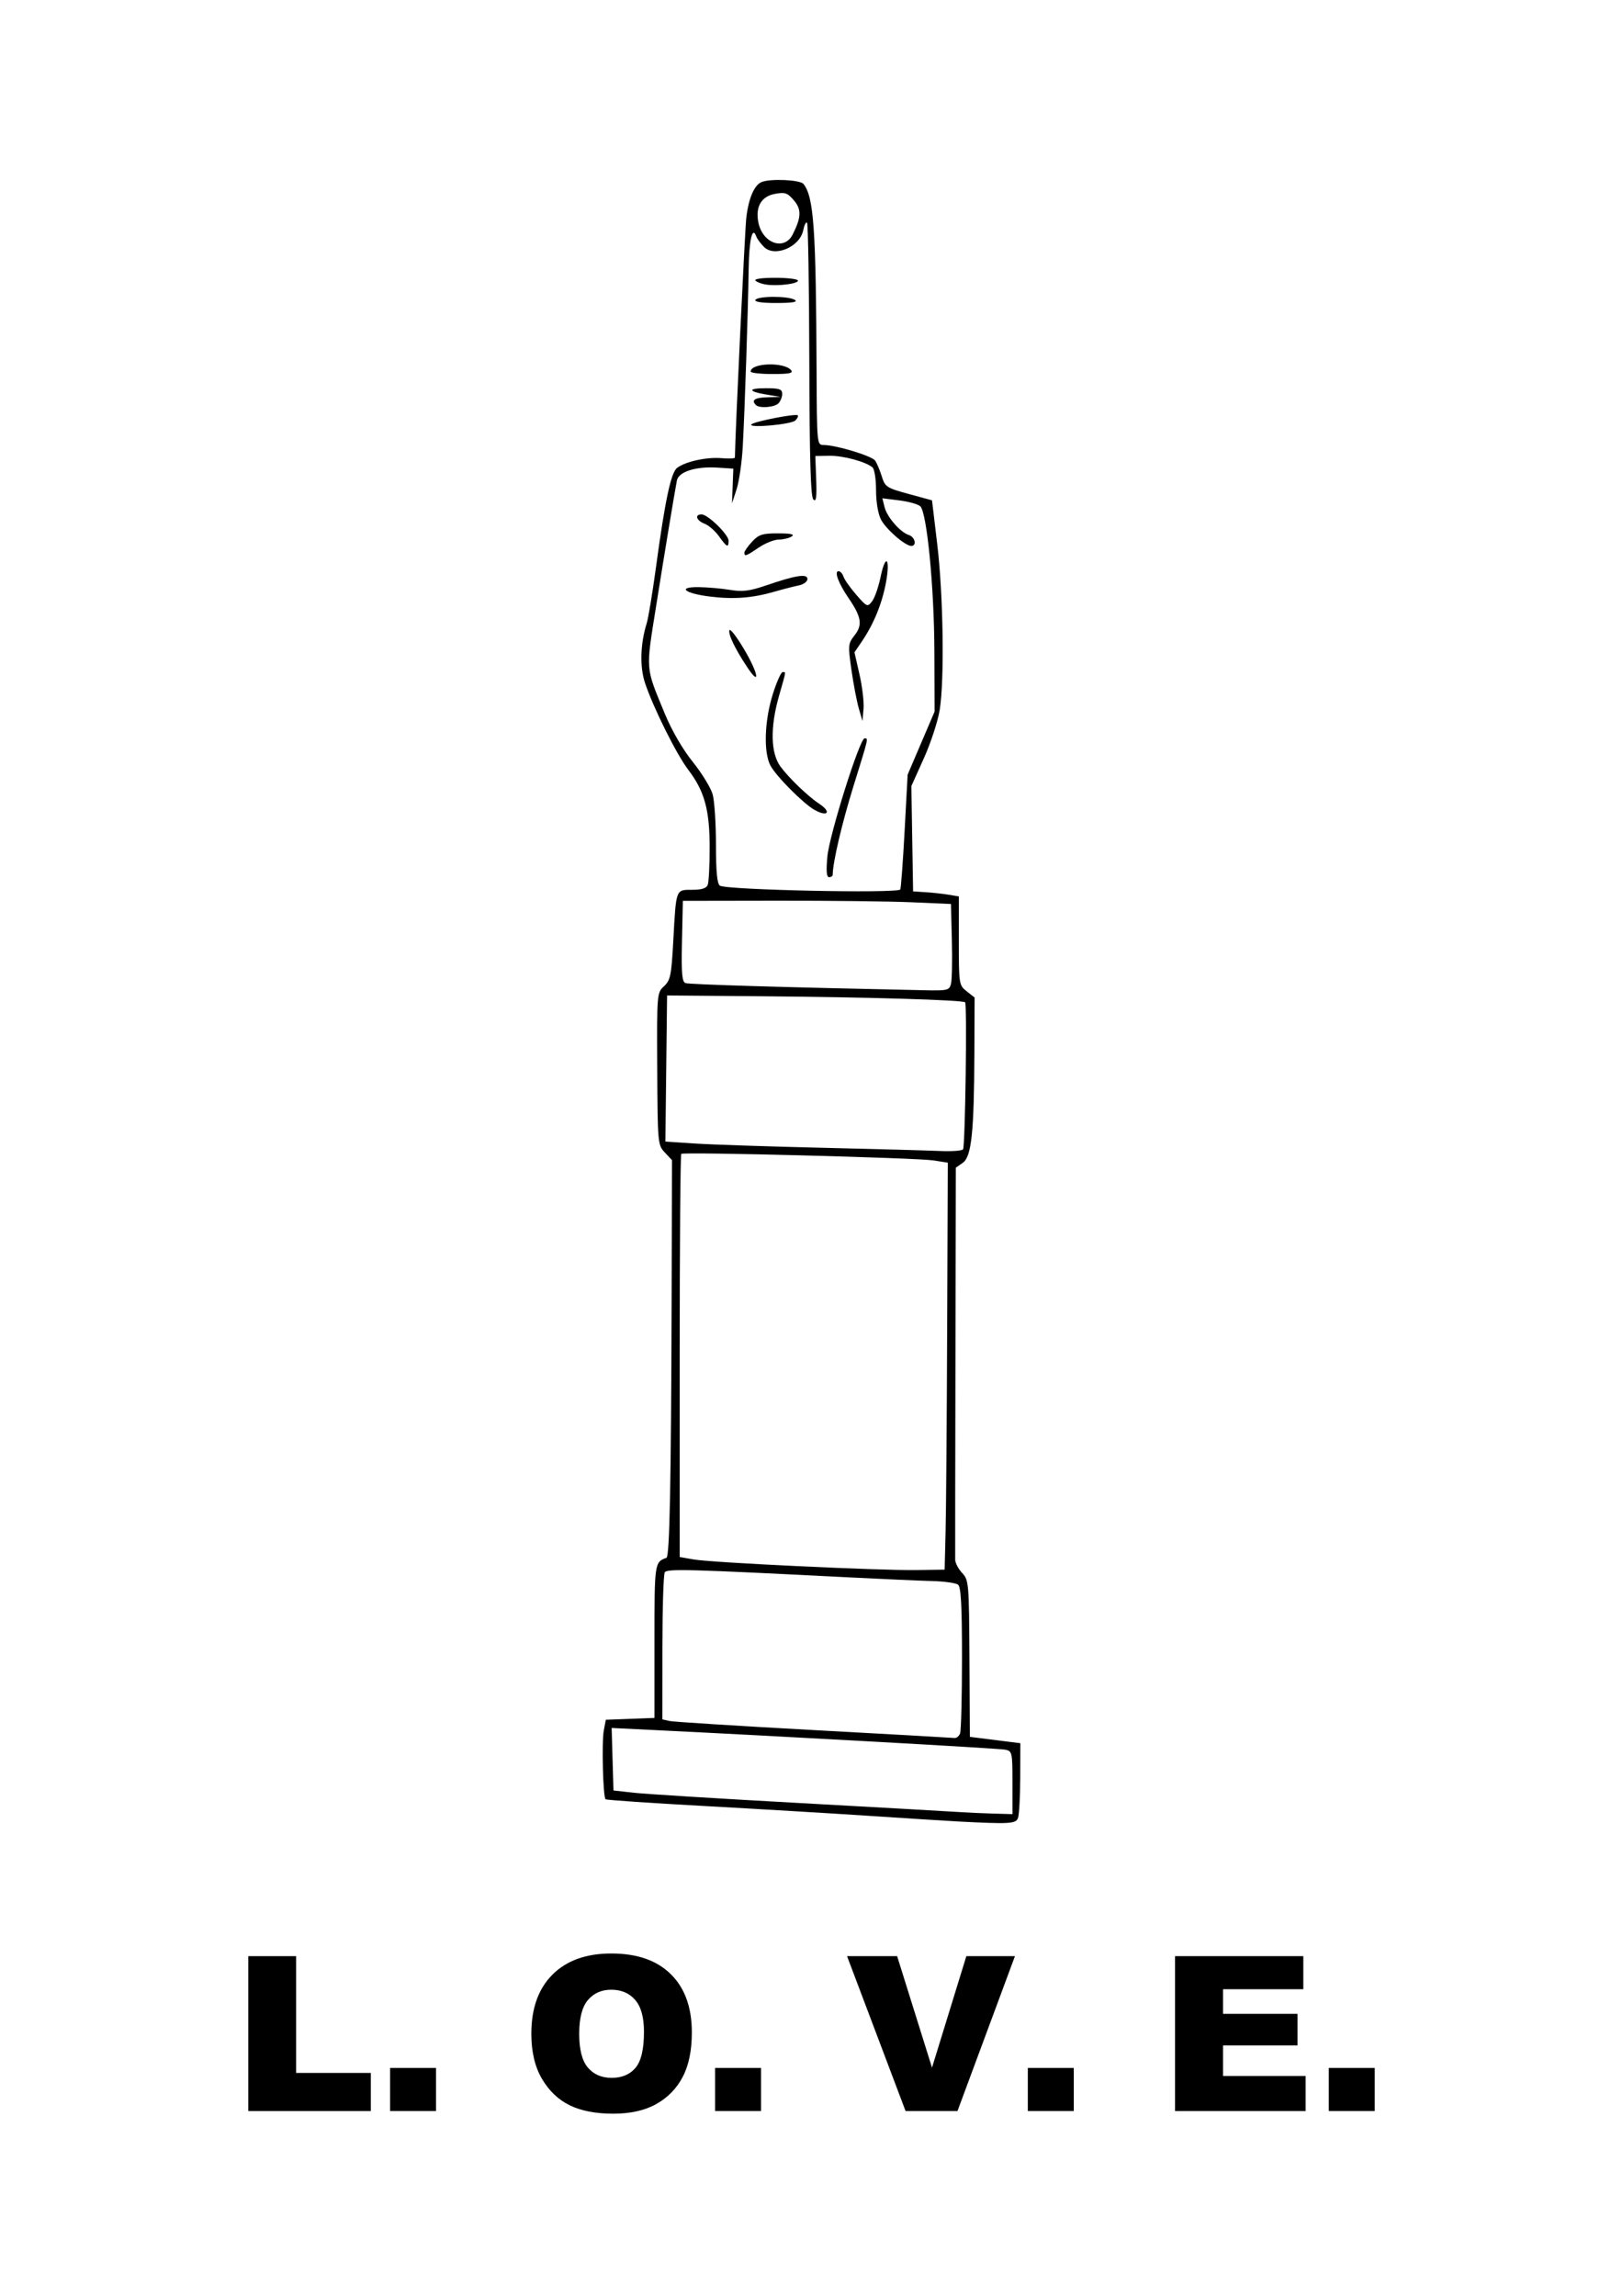 <?xml version="1.0" encoding="UTF-8"?>
<svg width="210mm" height="297mm" version="1.1" viewBox="0 0 210 297" xmlns="http://www.w3.org/2000/svg">
<g>
<path d="m123.86 235.63c-1.347-0.07-6.489-0.395-11.427-0.722-4.938-0.327-14.58-0.902-21.426-1.278-6.846-0.376-12.539-0.766-12.652-0.866-0.331-0.297-0.514-7.381-0.23-8.895l0.261-1.39 6.295-0.238v-9.911c0-10.179 0.011-10.256 1.553-10.801 0.409-0.145 0.598-9.537 0.665-33.119l0.052-18.325-0.931-0.991c-0.913-0.972-0.932-1.182-0.981-10.821-0.049-9.726-0.04-9.839 0.877-10.689 0.833-0.772 0.955-1.375 1.205-5.952 0.366-6.699 0.3-6.521 2.441-6.521 1.233 0 1.84-0.195 2.013-0.646 0.136-0.355 0.248-2.526 0.248-4.825 0-4.868-0.666-7.292-2.758-10.038-1.526-2.004-4.509-7.983-5.599-11.223-0.703-2.09-0.621-5.074 0.213-7.754 0.209-0.673 0.742-3.887 1.184-7.142 1.199-8.832 1.953-12.37 2.761-12.966 1.11-0.818 3.774-1.401 5.699-1.248 0.97 0.077 1.765 0.047 1.766-0.067 0.038-3.083 1.291-29.433 1.474-31.02 0.295-2.547 1.041-4.272 2.01-4.644 1.183-0.454 4.967-0.273 5.388 0.257 1.338 1.686 1.621 5.738 1.697 24.283 0.038 9.334 0.053 9.489 0.89 9.489 1.617 0 6.292 1.417 6.699 2.031 0.224 0.339 0.608 1.26 0.853 2.047 0.418 1.346 0.625 1.481 3.469 2.256l3.024 0.824 0.68 5.706c0.781 6.56 0.942 17.537 0.313 21.418-0.236 1.459-1.158 4.27-2.047 6.246l-1.617 3.593 0.112 6.814 0.112 6.814 1.633 0.105c0.898 0.058 2.229 0.204 2.959 0.325l1.326 0.22v5.738c0 5.635 0.018 5.753 1.02 6.541l1.02 0.803-0.029 7.214c-0.041 10.25-0.373 13.377-1.502 14.168l-0.897 0.628-0.052 24.981c-0.028 13.74-0.043 25.326-0.032 25.748 0.011 0.422 0.418 1.19 0.904 1.708 0.854 0.909 0.886 1.284 0.94 11.068l0.056 10.128 6.53 0.821-0.015 4.487c-8e-3 2.468-0.14 4.808-0.293 5.201-0.289 0.742-1.074 0.785-7.854 0.432zm7.142-5.016c0-3.896-0.04-4.082-0.918-4.264-0.787-0.164-28.525-1.714-45.52-2.544l-5.423-0.265 0.118 4.043 0.118 4.043 2.653 0.296c1.459 0.163 11.101 0.761 21.426 1.329 10.325 0.568 19.6 1.092 20.61 1.163 1.01 0.071 2.984 0.162 4.387 0.201l2.551 0.071zm-6.778-6.367c0.136-0.355 0.248-4.74 0.248-9.745 0-6.794-0.129-9.201-0.51-9.499-0.281-0.22-1.796-0.432-3.367-0.472-1.571-0.039-6.438-0.254-10.815-0.477-20.647-1.052-23.462-1.129-23.766-0.651-0.165 0.259-0.303 4.646-0.306 9.748l-6e-3 9.277 0.918 0.209c0.505 0.115 8.907 0.644 18.671 1.176 9.764 0.532 17.963 0.993 18.219 1.024 0.257 0.031 0.578-0.235 0.714-0.59zm-1.874-26.086c0.068-2.694 0.159-14.539 0.204-26.323l0.081-21.426-1.837-0.291c-2.147-0.34-32.348-1.125-32.649-0.849-0.112 0.103-0.204 11.88-0.204 26.171v25.983l1.837 0.318c2.372 0.411 23.984 1.438 28.772 1.368l3.673-0.054zm2.261-49.481c0.279-0.451 0.535-18.747 0.266-19.017-0.301-0.303-12.684-0.668-26.525-0.783l-12.039-0.1-0.219 18.9 3.783 0.251c2.08 0.138 9.476 0.385 16.434 0.55 6.958 0.165 13.875 0.354 15.37 0.42 1.495 0.067 2.814-0.033 2.93-0.222zm-1.559-21.429c0.126-0.505 0.175-3.03 0.11-5.612l-0.118-4.693-5.101-0.223c-2.806-0.123-10.611-0.214-17.345-0.204l-12.243 0.019-0.114 5.212c-0.091 4.162 4.9e-4 5.256 0.455 5.43 0.468 0.179 12.996 0.553 30.974 0.924 2.958 0.061 3.169 8e-3 3.383-0.853zm-6.569-12.18c0.091-0.091 0.343-3.472 0.561-7.512l0.395-7.346 3.489-8.162-0.027-7.754c-0.029-8.331-0.968-18-1.826-18.802-0.286-0.268-1.507-0.609-2.712-0.76l-2.192-0.273 0.283 1.143c0.32 1.293 2.035 3.26 3.153 3.614 0.791 0.251 1.045 1.406 0.309 1.406-0.795 0-3.276-2.156-3.925-3.41-0.381-0.737-0.639-2.271-0.639-3.803 0-1.414-0.208-2.739-0.462-2.95-0.902-0.749-3.821-1.532-5.595-1.5l-1.799 0.032 0.11 3.049c0.085 2.332-2e-3 2.936-0.368 2.57-0.35-0.35-0.49-5.201-0.523-18.017-0.024-9.646-0.156-17.65-0.292-17.787-0.136-0.136-0.358 0.301-0.492 0.972-0.434 2.168-3.691 3.552-5.083 2.16-0.44-0.44-0.89-1.053-1-1.362-0.498-1.402-0.928 0.471-0.981 4.268-0.076 5.412-0.503 18.251-0.763 22.944-0.113 2.032-0.472 4.511-0.798 5.51l-0.593 1.815 0.086-2.245 0.086-2.245-2.041-0.132c-2.812-0.182-5.048 0.53-5.263 1.678-0.378 2.014-1.548 9.087-2.692 16.271-1.344 8.446-1.401 7.754 1.132 13.889 0.892 2.162 2.303 4.593 3.616 6.229 1.184 1.476 2.342 3.37 2.575 4.209s0.425 3.764 0.426 6.5c2e-3 3.53 0.15 5.071 0.512 5.306 0.859 0.556 22.809 1.023 23.334 0.496zm-9.429-4.265c0.264-2.829 4.185-15.286 4.812-15.286 0.503 0 0.562-0.254-1.451 6.231-1.486 4.787-2.656 9.785-2.672 11.42-2e-3 0.168-0.213 0.306-0.47 0.306-0.329 0-0.393-0.792-0.218-2.671zm-1.643-6.02c-1.445-0.803-5-4.375-5.726-5.754-0.916-1.739-0.767-5.869 0.338-9.328 0.484-1.515 1.04-2.755 1.237-2.755 0.452 0 0.491-0.263-0.459 3.061-1.165 4.073-1.095 7.421 0.19 9.163 1.098 1.489 3.562 3.854 5.014 4.812 1.609 1.062 1.104 1.744-0.593 0.8zm5.709-13.143c-0.261-0.898-0.69-3.139-0.952-4.981-0.455-3.193-0.436-3.401 0.406-4.472 1.054-1.339 0.888-2.382-0.763-4.792-1.319-1.926-1.911-3.508-1.312-3.508 0.224 0 0.514 0.321 0.643 0.714 0.129 0.393 0.875 1.449 1.658 2.347 1.374 1.577 1.444 1.605 2.037 0.84 0.338-0.436 0.835-1.859 1.104-3.163 0.64-3.1 1.28-2.447 0.697 0.712-0.498 2.706-1.576 5.357-3.079 7.576l-1 1.475 0.656 2.884c0.361 1.586 0.594 3.585 0.517 4.442l-0.138 1.559zm-14.456-5.359c-1.568-2.371-2.461-4.231-2.286-4.757 0.086-0.259 0.941 0.849 1.9 2.463 1.845 3.105 2.16 4.977 0.386 2.295zm-4.761-9.104c-3.323-0.403-4.363-1.259-1.488-1.224 1.111 0.013 2.928 0.173 4.038 0.355 1.63 0.268 2.532 0.155 4.693-0.584 3.864-1.321 5.328-1.545 5.328-0.814 0 0.327-0.505 0.696-1.122 0.821-0.617 0.125-2.054 0.494-3.192 0.822-2.828 0.814-5.212 0.994-8.257 0.624zm4.409-5.678c0-0.192 0.45-0.834 1.001-1.428 0.862-0.93 1.328-1.079 3.367-1.074 1.678 0.004 2.188 0.121 1.754 0.402-0.337 0.218-1.092 0.398-1.677 0.402-0.586 0.003-1.742 0.465-2.569 1.026-1.639 1.112-1.875 1.197-1.875 0.672zm-3.285-2.128c-0.491-0.689-1.329-1.419-1.864-1.622-1.063-0.404-1.321-1.206-0.389-1.206 0.822 0 3.498 2.613 3.498 3.415 0 0.946-0.231 0.837-1.244-0.587zm4.198-14.475c0.361-0.377 5.738-1.427 5.995-1.171 0.099 0.099-0.038 0.398-0.304 0.664-0.523 0.523-6.189 1.028-5.69 0.507zm0.583-2.501c-0.634-0.634-0.165-0.955 1.462-1.003l1.734-0.051-1.727-0.281c-2.517-0.41-2.608-0.841-0.178-0.841 1.758 0 2.109 0.122 2.109 0.735 0 0.404-0.22 0.955-0.49 1.224-0.524 0.524-2.46 0.669-2.911 0.218zm-0.68-4.329c-2e-3 -1.125 4.323-1.275 5.231-0.182 0.322 0.388-0.223 0.501-2.407 0.499-1.553-8.57e-4 -2.823-0.144-2.823-0.318zm0.612-9.274c0.323-0.522 4.294-0.522 5.101 0 0.426 0.275-0.294 0.398-2.371 0.402-1.886 4e-3 -2.89-0.144-2.731-0.402zm1.428-1.973c-0.561-0.075-1.195-0.305-1.408-0.51-0.236-0.227 0.763-0.374 2.551-0.374 1.616 0 2.938 0.164 2.938 0.365 0 0.409-2.514 0.728-4.081 0.518zm3.401-6.495c1.122-2.227 1.155-3.244 0.142-4.422-0.83-0.965-1.141-1.068-2.469-0.819-1.74 0.326-2.518 1.68-2.119 3.683 0.543 2.726 3.361 3.713 4.446 1.557z" stroke-width=".408"/>
<g stroke-width=".7" style="font-feature-settings:normal;font-variant-caps:normal;font-variant-ligatures:normal;font-variant-numeric:normal" aria-label="L. O. V. E.">
<path d="m32.124 253.06h6.193v15.107h9.666v4.935h-15.859z" style="font-feature-settings:normal;font-variant-caps:normal;font-variant-ligatures:normal;font-variant-numeric:normal"/>
<path d="m50.471 267.52h5.947v5.578h-5.947z" style="font-feature-settings:normal;font-variant-caps:normal;font-variant-ligatures:normal;font-variant-numeric:normal"/>
<path d="m68.75 263.09q0-4.908 2.734-7.642 2.734-2.734 7.615-2.734 5.004 0 7.711 2.693 2.707 2.68 2.707 7.519 0 3.514-1.189 5.769-1.176 2.242-3.418 3.5-2.228 1.244-5.564 1.244-3.39 0-5.619-1.08-2.215-1.08-3.596-3.418-1.381-2.338-1.381-5.851zm6.193 0.027q0 3.035 1.121 4.361 1.135 1.326 3.076 1.326 1.996 0 3.09-1.299 1.094-1.299 1.094-4.662 0-2.83-1.148-4.129-1.135-1.312-3.09-1.312-1.873 0-3.008 1.326t-1.135 4.389z" style="font-feature-settings:normal;font-variant-caps:normal;font-variant-ligatures:normal;font-variant-numeric:normal"/>
<path d="m92.525 267.52h5.947v5.578h-5.947z" style="font-feature-settings:normal;font-variant-caps:normal;font-variant-ligatures:normal;font-variant-numeric:normal"/>
<path d="m109.6 253.06h6.48l4.512 14.423 4.443-14.423h6.289l-7.437 20.042h-6.713z" style="font-feature-settings:normal;font-variant-caps:normal;font-variant-ligatures:normal;font-variant-numeric:normal"/>
<path d="m132.99 267.52h5.947v5.578h-5.947z" style="font-feature-settings:normal;font-variant-caps:normal;font-variant-ligatures:normal;font-variant-numeric:normal"/>
<path d="m152.04 253.06h16.597v4.279h-10.39v3.186h9.638v4.088h-9.638v3.951h10.691v4.539h-16.898z" style="font-feature-settings:normal;font-variant-caps:normal;font-variant-ligatures:normal;font-variant-numeric:normal"/>
<path d="m171.93 267.52h5.947v5.578h-5.947z" style="font-feature-settings:normal;font-variant-caps:normal;font-variant-ligatures:normal;font-variant-numeric:normal"/>
</g>
</g>
</svg>
